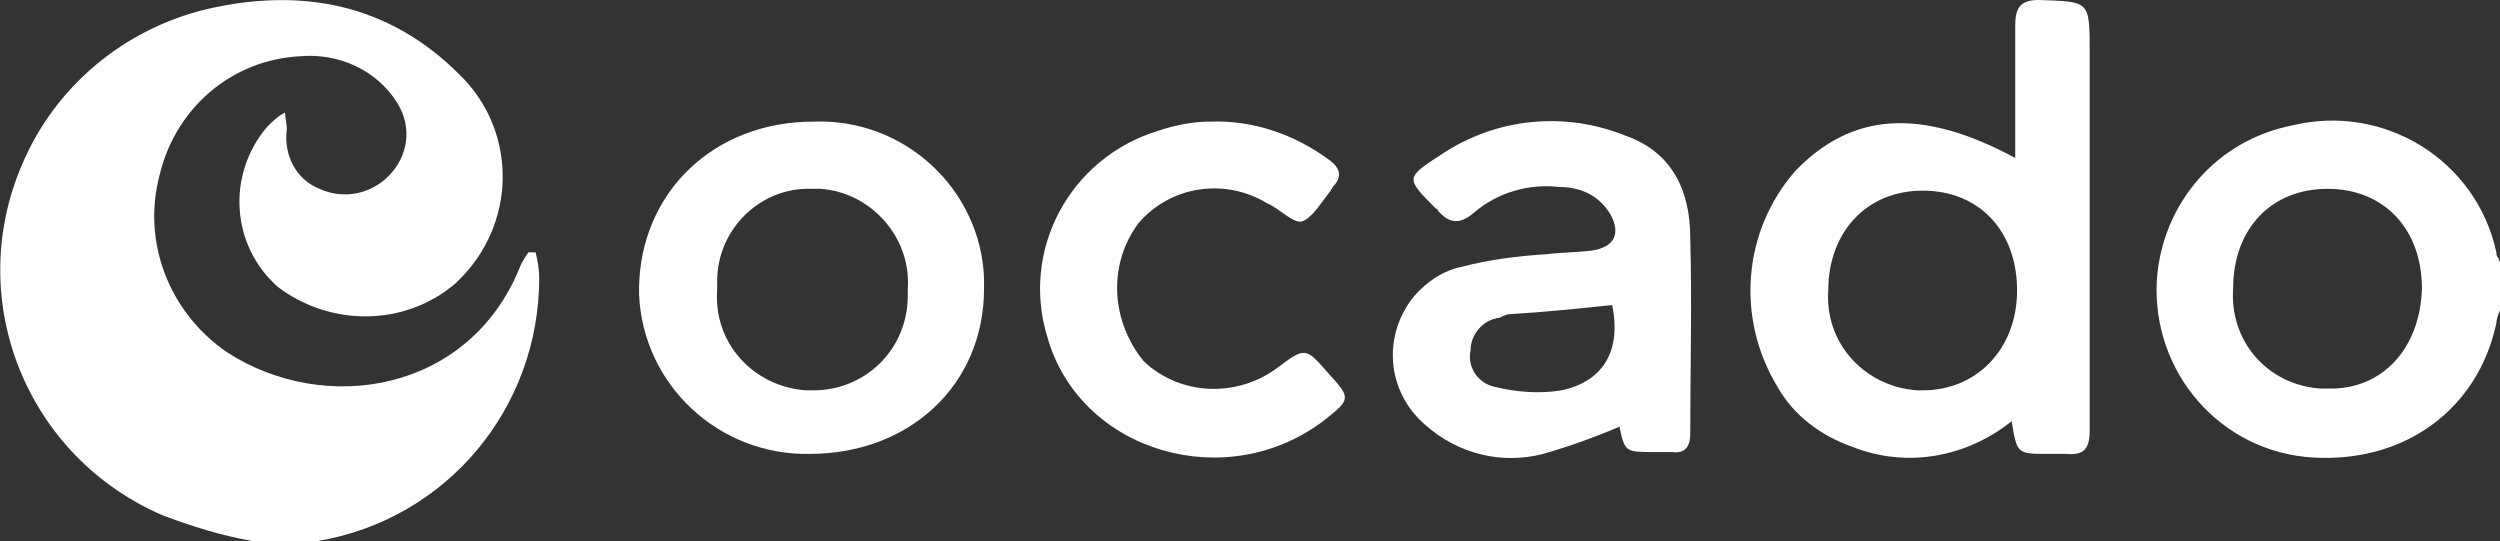 <?xml version="1.0" encoding="utf-8"?>
<svg xmlns="http://www.w3.org/2000/svg" xmlns:xlink="http://www.w3.org/1999/xlink" version="1.1" id="Group_11962" x="0px" y="0px" viewBox="0 0 137.7 29.8" style="enable-background:new 0 0 137.7 29.8;">
<rect x="0" y="0" width="137.7" height="29.8" fill="#333333" stroke="none"/>
<style type="text/css">
	.st0{fill:#FFFFFF;}
</style>
<path id="Path_20712" class="st0" d="M13.9,29.8c-1.7-0.3-3.3-0.8-4.9-1.4C1.5,25.2-2,16.6,1.2,9.1C3,4.8,6.8,1.6,11.4,0.5&#xA;	c5.2-1.2,10-0.3,13.9,3.6c3.1,3,3.2,7.9,0.2,11.1l0,0l0,0c-0.1,0.1-0.2,0.2-0.4,0.4c-2.8,2.4-6.9,2.4-9.8,0.2&#xA;	c-2.6-2.3-2.8-6.2-0.6-8.8c0.3-0.3,0.6-0.6,1-0.8c0,0.3,0.1,0.6,0.1,0.9c-0.2,1.4,0.5,2.8,1.8,3.3c1.3,0.6,2.8,0.3,3.8-0.7&#xA;	c1.1-1.1,1.3-2.7,0.5-4c-1.1-1.8-3.2-2.8-5.4-2.6c-3.7,0.2-6.8,2.8-7.7,6.5c-1,3.7,0.5,7.6,3.7,9.8c5.4,3.5,13.3,2.2,16.1-4.6&#xA;	c0.1-0.3,0.3-0.6,0.5-0.9h0.4c0.1,0.4,0.2,0.9,0.2,1.4c0,7.2-5.1,13.3-12.2,14.5c-0.3,0.1-0.5,0.2-0.8,0.3L13.9,29.8z"/>
<path id="Path_20713" class="st0" d="M137.7,17.1c-0.1,0.2-0.2,0.5-0.2,0.7c-1,4.7-5,7.7-10.1,7.4s-8.9-4.7-8.6-9.8&#xA;	c0.3-4.2,3.3-7.7,7.5-8.5c5-1.2,10.1,1.9,11.2,7l0,0l0,0c0,0.1,0,0.2,0.1,0.3c0.1,0.2,0.1,0.3,0.2,0.5L137.7,17.1z M133.4,15.9&#xA;	c0-3.3-2.1-5.5-5.2-5.5s-5.2,2.2-5.2,5.5c-0.2,2.9,1.9,5.3,4.8,5.5c0.1,0,0.3,0,0.4,0C131.2,21.5,133.3,19.2,133.4,15.9"/>
<path id="Path_20714" class="st0" d="M111,8.7c0-2.6,0-5,0-7.3c0-1,0.3-1.4,1.3-1.4c2.8,0.1,2.8,0,2.8,2.9c0,6.9,0,13.9,0,20.8&#xA;	c0,1-0.3,1.4-1.3,1.3c-0.3,0-0.7,0-1,0c-1.7,0-1.7,0-2-1.8c-2.5,2-5.8,2.6-8.8,1.4c-1.7-0.6-3.2-1.7-4.1-3.3&#xA;	c-2.3-3.8-1.9-8.6,1-11.9C102,6.2,105.8,5.9,111,8.7 M111.1,16c0-3.3-2.1-5.5-5.2-5.5s-5.2,2.3-5.2,5.5c-0.2,2.9,2,5.3,4.9,5.5&#xA;	c0.1,0,0.2,0,0.3,0C108.9,21.5,111.1,19.2,111.1,16"/>
<path id="Path_20715" class="st0" d="M89.2,23.5c-1.4,0.6-2.8,1.1-4.2,1.5c-2.3,0.6-4.7,0-6.5-1.6c-2.1-1.8-2.4-4.9-0.6-7.1&#xA;	c0.7-0.8,1.6-1.4,2.6-1.6c1.5-0.4,3.1-0.6,4.7-0.7c0.8-0.1,1.7-0.1,2.5-0.2c1.2-0.2,1.6-0.9,1-2c-0.6-1-1.6-1.5-2.8-1.5&#xA;	c-1.7-0.2-3.4,0.3-4.7,1.4c-0.8,0.7-1.4,0.6-2-0.1c0,0,0-0.1-0.1-0.1c-1.7-1.7-1.7-1.7,0.3-3c3-2,6.8-2.4,10.2-1&#xA;	c2.5,0.9,3.5,3,3.5,5.6c0.1,3.6,0,7.2,0,10.8c0,0.7-0.3,1.1-1,1c-0.3,0-0.6,0-0.9,0C89.5,24.9,89.5,24.9,89.2,23.5 M88.8,16.8&#xA;	c-1.9,0.2-3.8,0.4-5.6,0.5c-0.2,0-0.4,0.1-0.6,0.2c-0.9,0.1-1.6,0.9-1.6,1.8c-0.2,0.9,0.4,1.8,1.3,2c1.2,0.3,2.5,0.4,3.7,0.2&#xA;	C88.4,21,89.3,19.2,88.8,16.8L88.8,16.8z"/>
<path id="Path_20716" class="st0" d="M44.8,6.7c5-0.2,9.2,3.7,9.4,8.6c0,0.2,0,0.4,0,0.6c0,5.3-4.1,9.1-9.6,9.1&#xA;	c-5,0.1-9.2-3.8-9.4-8.8c0-0.1,0-0.3,0-0.4C35.3,10.6,39.3,6.7,44.8,6.7 M44.7,10.4c-2.8-0.1-5.2,2.2-5.2,5.1c0,0.2,0,0.3,0,0.5&#xA;	c-0.2,2.9,2,5.3,4.9,5.5l0,0c0.1,0,0.3,0,0.4,0c2.9,0,5.2-2.3,5.2-5.2l0,0l0,0c0-0.1,0-0.3,0-0.4c0.2-2.8-2-5.3-4.8-5.5&#xA;	C45,10.4,44.8,10.4,44.7,10.4L44.7,10.4z"/>
<path id="Path_20717" class="st0" d="M66.6,6.7c2.4-0.1,4.7,0.7,6.6,2.1c0.7,0.5,0.7,1,0.2,1.5c0,0.1-0.1,0.1-0.1,0.2&#xA;	c-0.5,0.6-1,1.5-1.6,1.7c-0.5,0.1-1.2-0.7-1.9-1c-2.3-1.4-5.3-1-7.1,1.1c-1.7,2.3-1.5,5.4,0.3,7.6c2,1.9,5.1,2,7.3,0.4&#xA;	c1.6-1.2,1.6-1.2,2.9,0.3c1.2,1.3,1.2,1.4-0.2,2.5c-5.4,4.2-13.5,1.8-15.3-4.5c-1.5-4.8,1.2-9.9,6.1-11.4&#xA;	C64.7,6.9,65.7,6.7,66.6,6.7"/>
</svg>